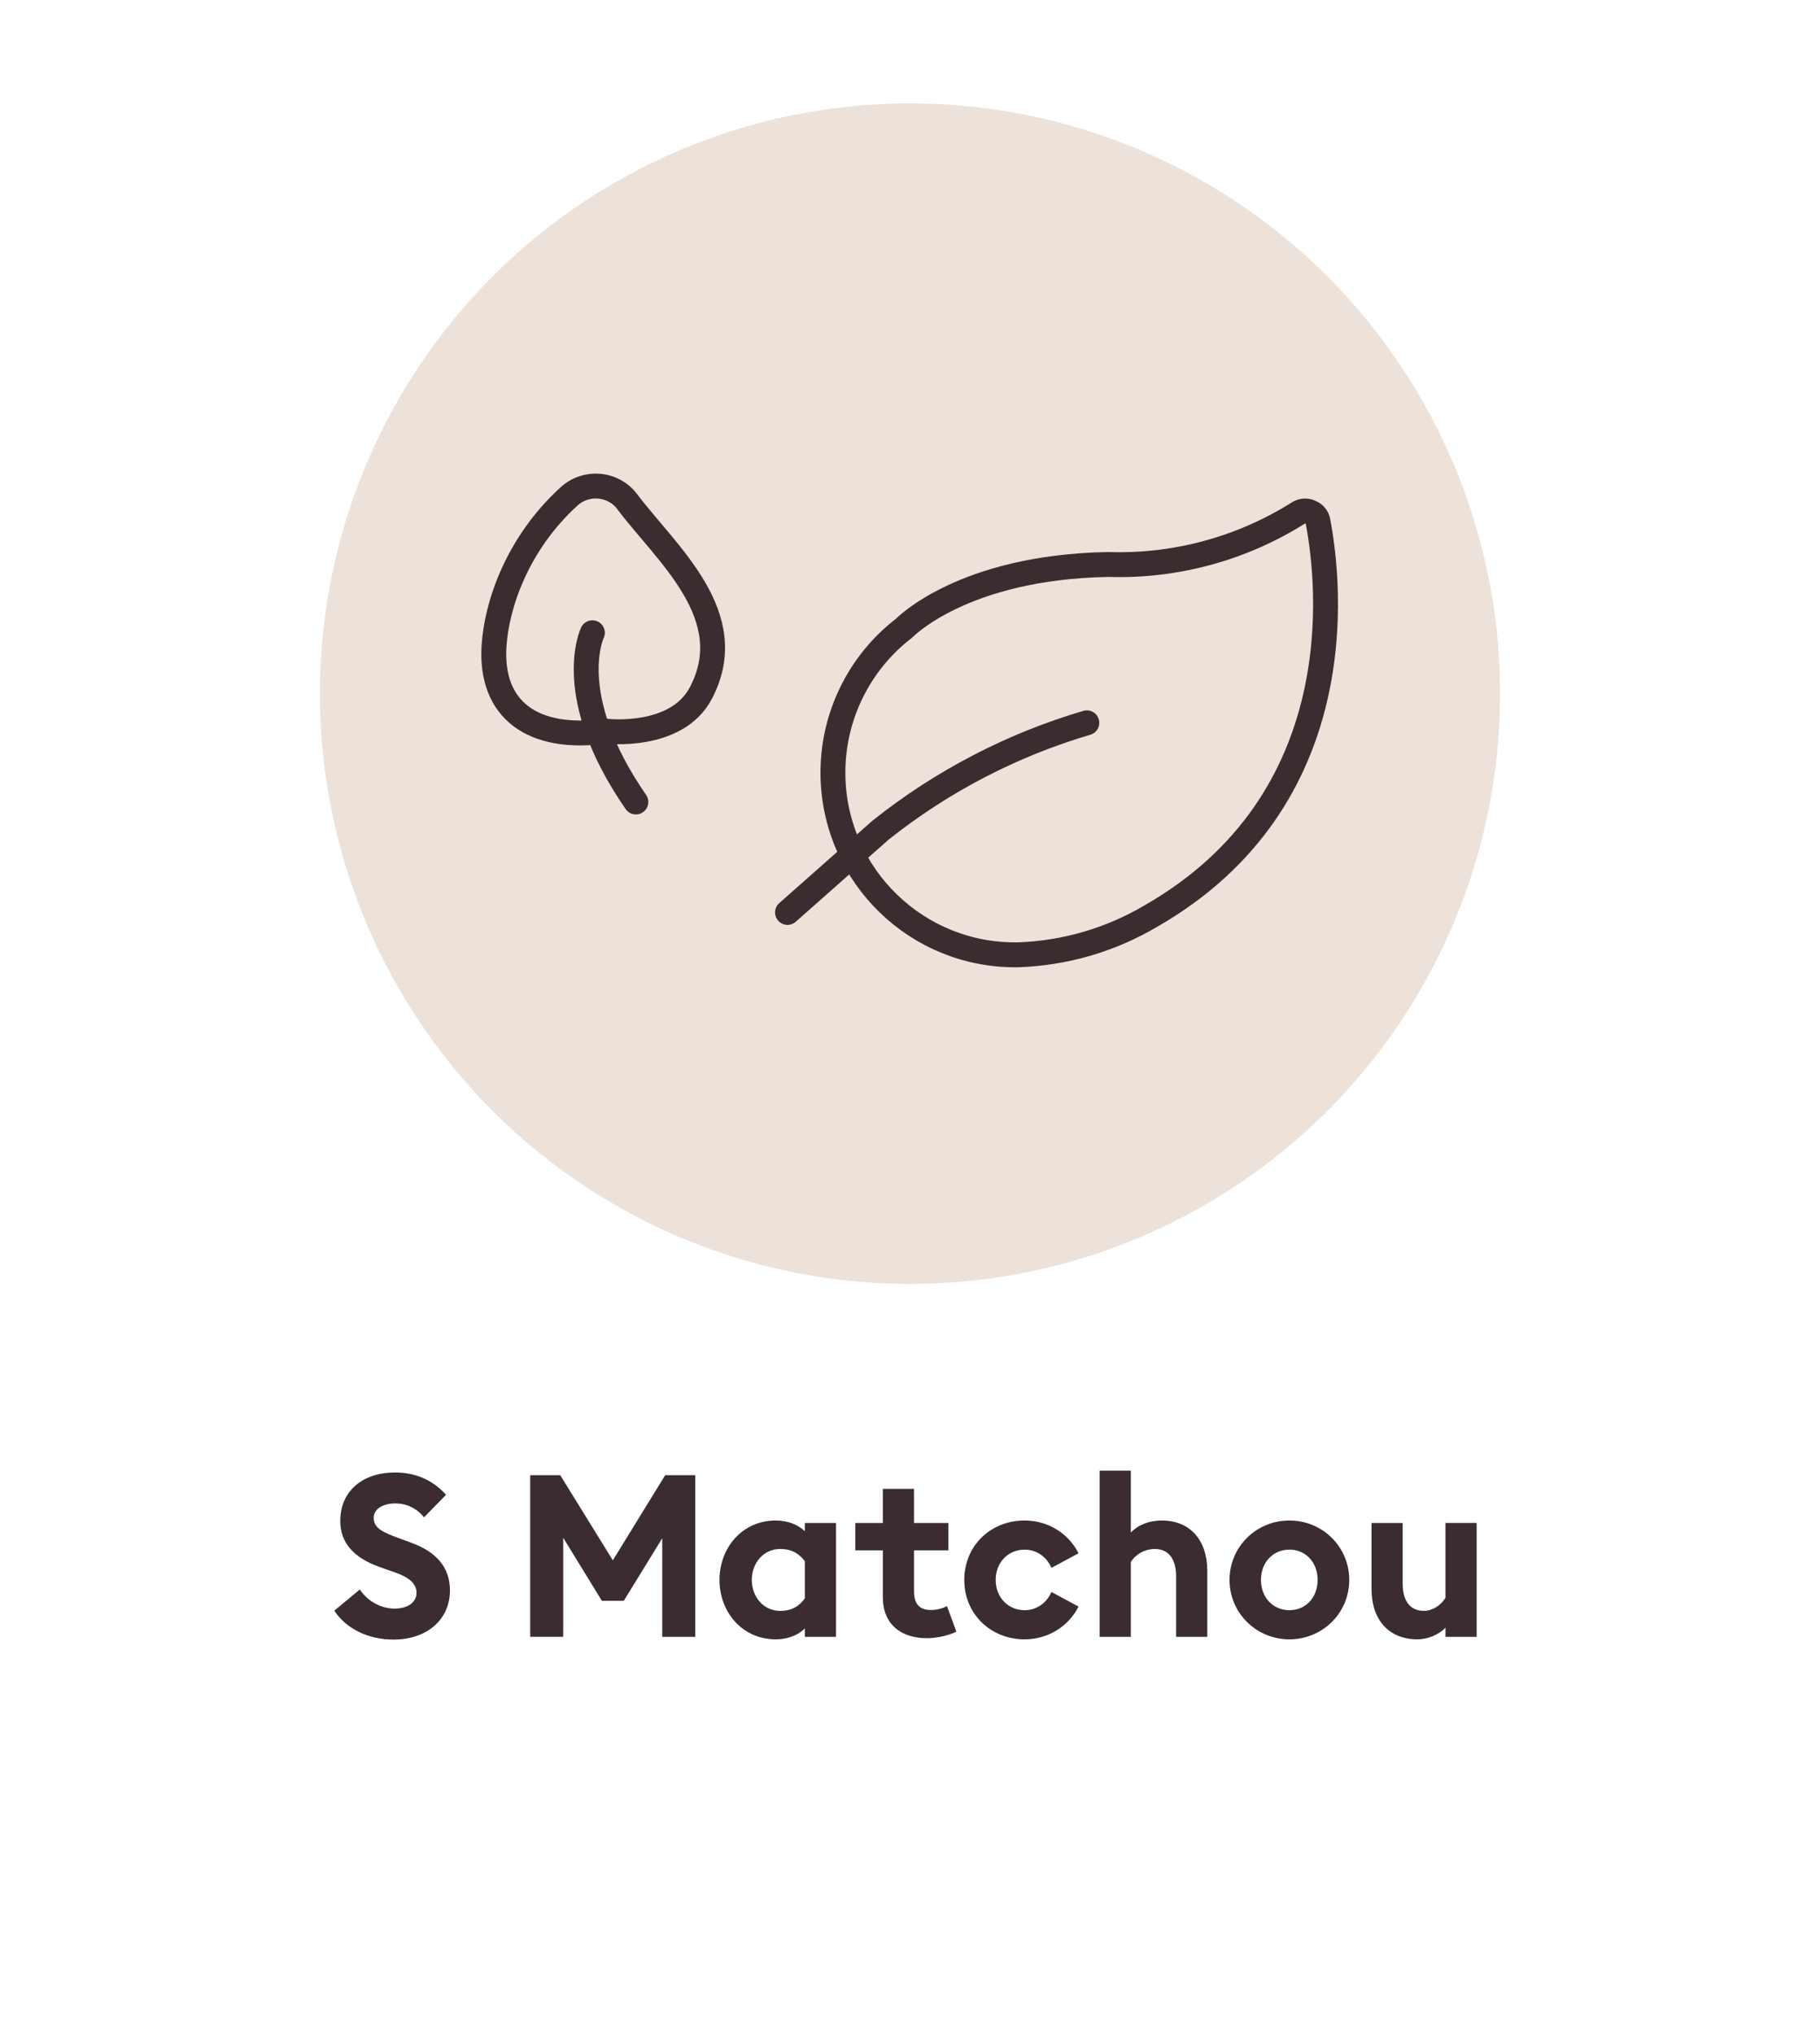 <?xml version="1.0" encoding="utf-8"?>
<!-- Generator: Adobe Illustrator 28.2.0, SVG Export Plug-In . SVG Version: 6.00 Build 0)  -->
<svg version="1.1" id="Vrstva_1" xmlns="http://www.w3.org/2000/svg" xmlns:xlink="http://www.w3.org/1999/xlink" x="0px" y="0px"
	 width="128px" height="143px" viewBox="0 0 128 143" style="enable-background:new 0 0 128 143;" xml:space="preserve">
<style type="text/css">
	.st0{fill:#EDE2DA;}
	.st1{fill:none;stroke:#3B2C2F;stroke-width:1.75;stroke-linecap:round;stroke-linejoin:round;}
	.st2{fill:#3B2C2F;}
</style>
<circle id="Ellipse_32_2_" class="st0" cx="64" cy="48.769" r="41.5"/>
<g>
	<path class="st1" d="M76.437,50.817c-5.277,1.557-10.203,4.119-14.508,7.547l-6.544,5.785
		 M80.944,64.403c-2.839,1.677-6.053,2.616-9.347,2.725
		c-7.074,0.115-12.901-5.526-13.016-12.601c-0.065-4.056,1.794-7.903,5.014-10.372
		c0,0,4.11-4.291,14.355-4.469c4.735,0.155,9.408-1.118,13.413-3.651
		c0.253-0.14,0.561-0.146,0.82-0.014c0.266,0.106,0.458,0.342,0.507,0.624
		C93.554,41.157,95.15,56.262,80.944,64.403z"/>
	<path class="st1" d="M41.663,44.486c0,0-2.139,4.396,3.058,11.898 M42.605,51.404
		c0,0,4.957,0.604,6.682-2.67c2.866-5.442-2.393-9.776-5.187-13.478
		c-0.978-1.294-2.873-1.451-4.074-0.36c-3.675,3.346-5.104,7.666-5.282,10.533
		C34.47,49.871,37.419,52.111,42.605,51.404z"/>
</g>
<g>
	<path class="st2" d="M25.306,111.75c0.56,0.848,1.521,1.345,2.449,1.345
		c0.913,0,1.537-0.448,1.537-1.104c0-0.641-0.48-1.089-1.601-1.473l-0.96-0.337
		c-1.825-0.64-2.801-1.696-2.801-3.249c0-2.145,1.632-3.409,3.841-3.409
		c1.393,0,2.609,0.48,3.602,1.568l-1.553,1.585c-0.528-0.656-1.249-0.977-2.017-0.977
		c-0.785,0-1.521,0.336-1.521,1.009c0,0.688,0.544,0.992,1.745,1.424l0.912,0.337
		c1.665,0.608,2.721,1.664,2.705,3.377c-0.016,2.033-1.632,3.426-3.97,3.426
		c-1.809,0-3.345-0.784-4.162-2.033L25.306,111.75z"/>
	<path class="st2" d="M37.29,103.715h2.113l3.697,5.986l3.682-5.986h2.113v11.364h-2.321v-6.931
		l-2.705,4.401h-1.537l-2.721-4.434v6.963h-2.321V103.715z"/>
	<path class="st2" d="M54.555,115.255c-2.369,0-3.954-1.937-3.954-4.178
		c0-2.24,1.584-4.178,3.954-4.178c0.864,0,1.584,0.305,2.049,0.753v-0.576h2.193v8.003
		h-2.193v-0.592C56.14,114.952,55.419,115.255,54.555,115.255z M54.875,113.254
		c0.849,0,1.361-0.368,1.729-0.88v-2.609c-0.368-0.496-0.88-0.864-1.729-0.864
		c-1.185,0-2.001,0.992-2.001,2.177S53.69,113.254,54.875,113.254z"/>
	<path class="st2" d="M65.194,115.175c-1.792,0-3.105-0.944-3.105-2.896v-3.281h-1.937v-1.921h1.937
		v-2.401h2.193v2.401h2.417v1.921h-2.417v2.849c0,0.977,0.417,1.345,1.217,1.345
		c0.432,0,0.864-0.145,1.104-0.272l0.656,1.793C66.875,114.919,66.011,115.175,65.194,115.175z"
		/>
	<path class="st2" d="M72.059,115.255c-2.369,0-4.241-1.761-4.241-4.178s1.872-4.178,4.241-4.178
		c1.665,0,3.105,0.929,3.794,2.306l-1.905,1.024c-0.32-0.736-1.008-1.281-1.889-1.281
		c-1.152,0-2.033,0.896-2.033,2.129s0.881,2.129,2.033,2.129
		c0.881,0,1.568-0.544,1.889-1.28l1.905,1.024
		C75.164,114.327,73.724,115.255,72.059,115.255z"/>
	<path class="st2" d="M77.337,103.395h2.193v4.354c0.512-0.544,1.296-0.849,2.177-0.849
		c2.017,0,3.201,1.409,3.201,3.538v4.642h-2.193v-4.273c0-1.137-0.496-1.905-1.488-1.905
		c-0.736,0-1.36,0.385-1.696,0.912v5.267h-2.193V103.395z"/>
	<path class="st2" d="M90.683,115.255c-2.321,0-4.21-1.841-4.21-4.178s1.889-4.178,4.21-4.178
		s4.21,1.841,4.21,4.178S93.004,115.255,90.683,115.255z M90.683,113.206
		c1.152,0,1.984-0.896,1.984-2.129s-0.832-2.129-1.984-2.129s-2.001,0.896-2.001,2.129
		S89.53,113.206,90.683,113.206z"/>
	<path class="st2" d="M103.852,115.079h-2.192v-0.641c-0.513,0.528-1.297,0.816-1.969,0.816
		c-2.049,0-3.233-1.408-3.233-3.537v-4.642h2.192v4.273c0,1.137,0.465,1.904,1.505,1.904
		c0.561,0,1.152-0.352,1.505-0.912v-5.266h2.192V115.079z"/>
</g>
</svg>
